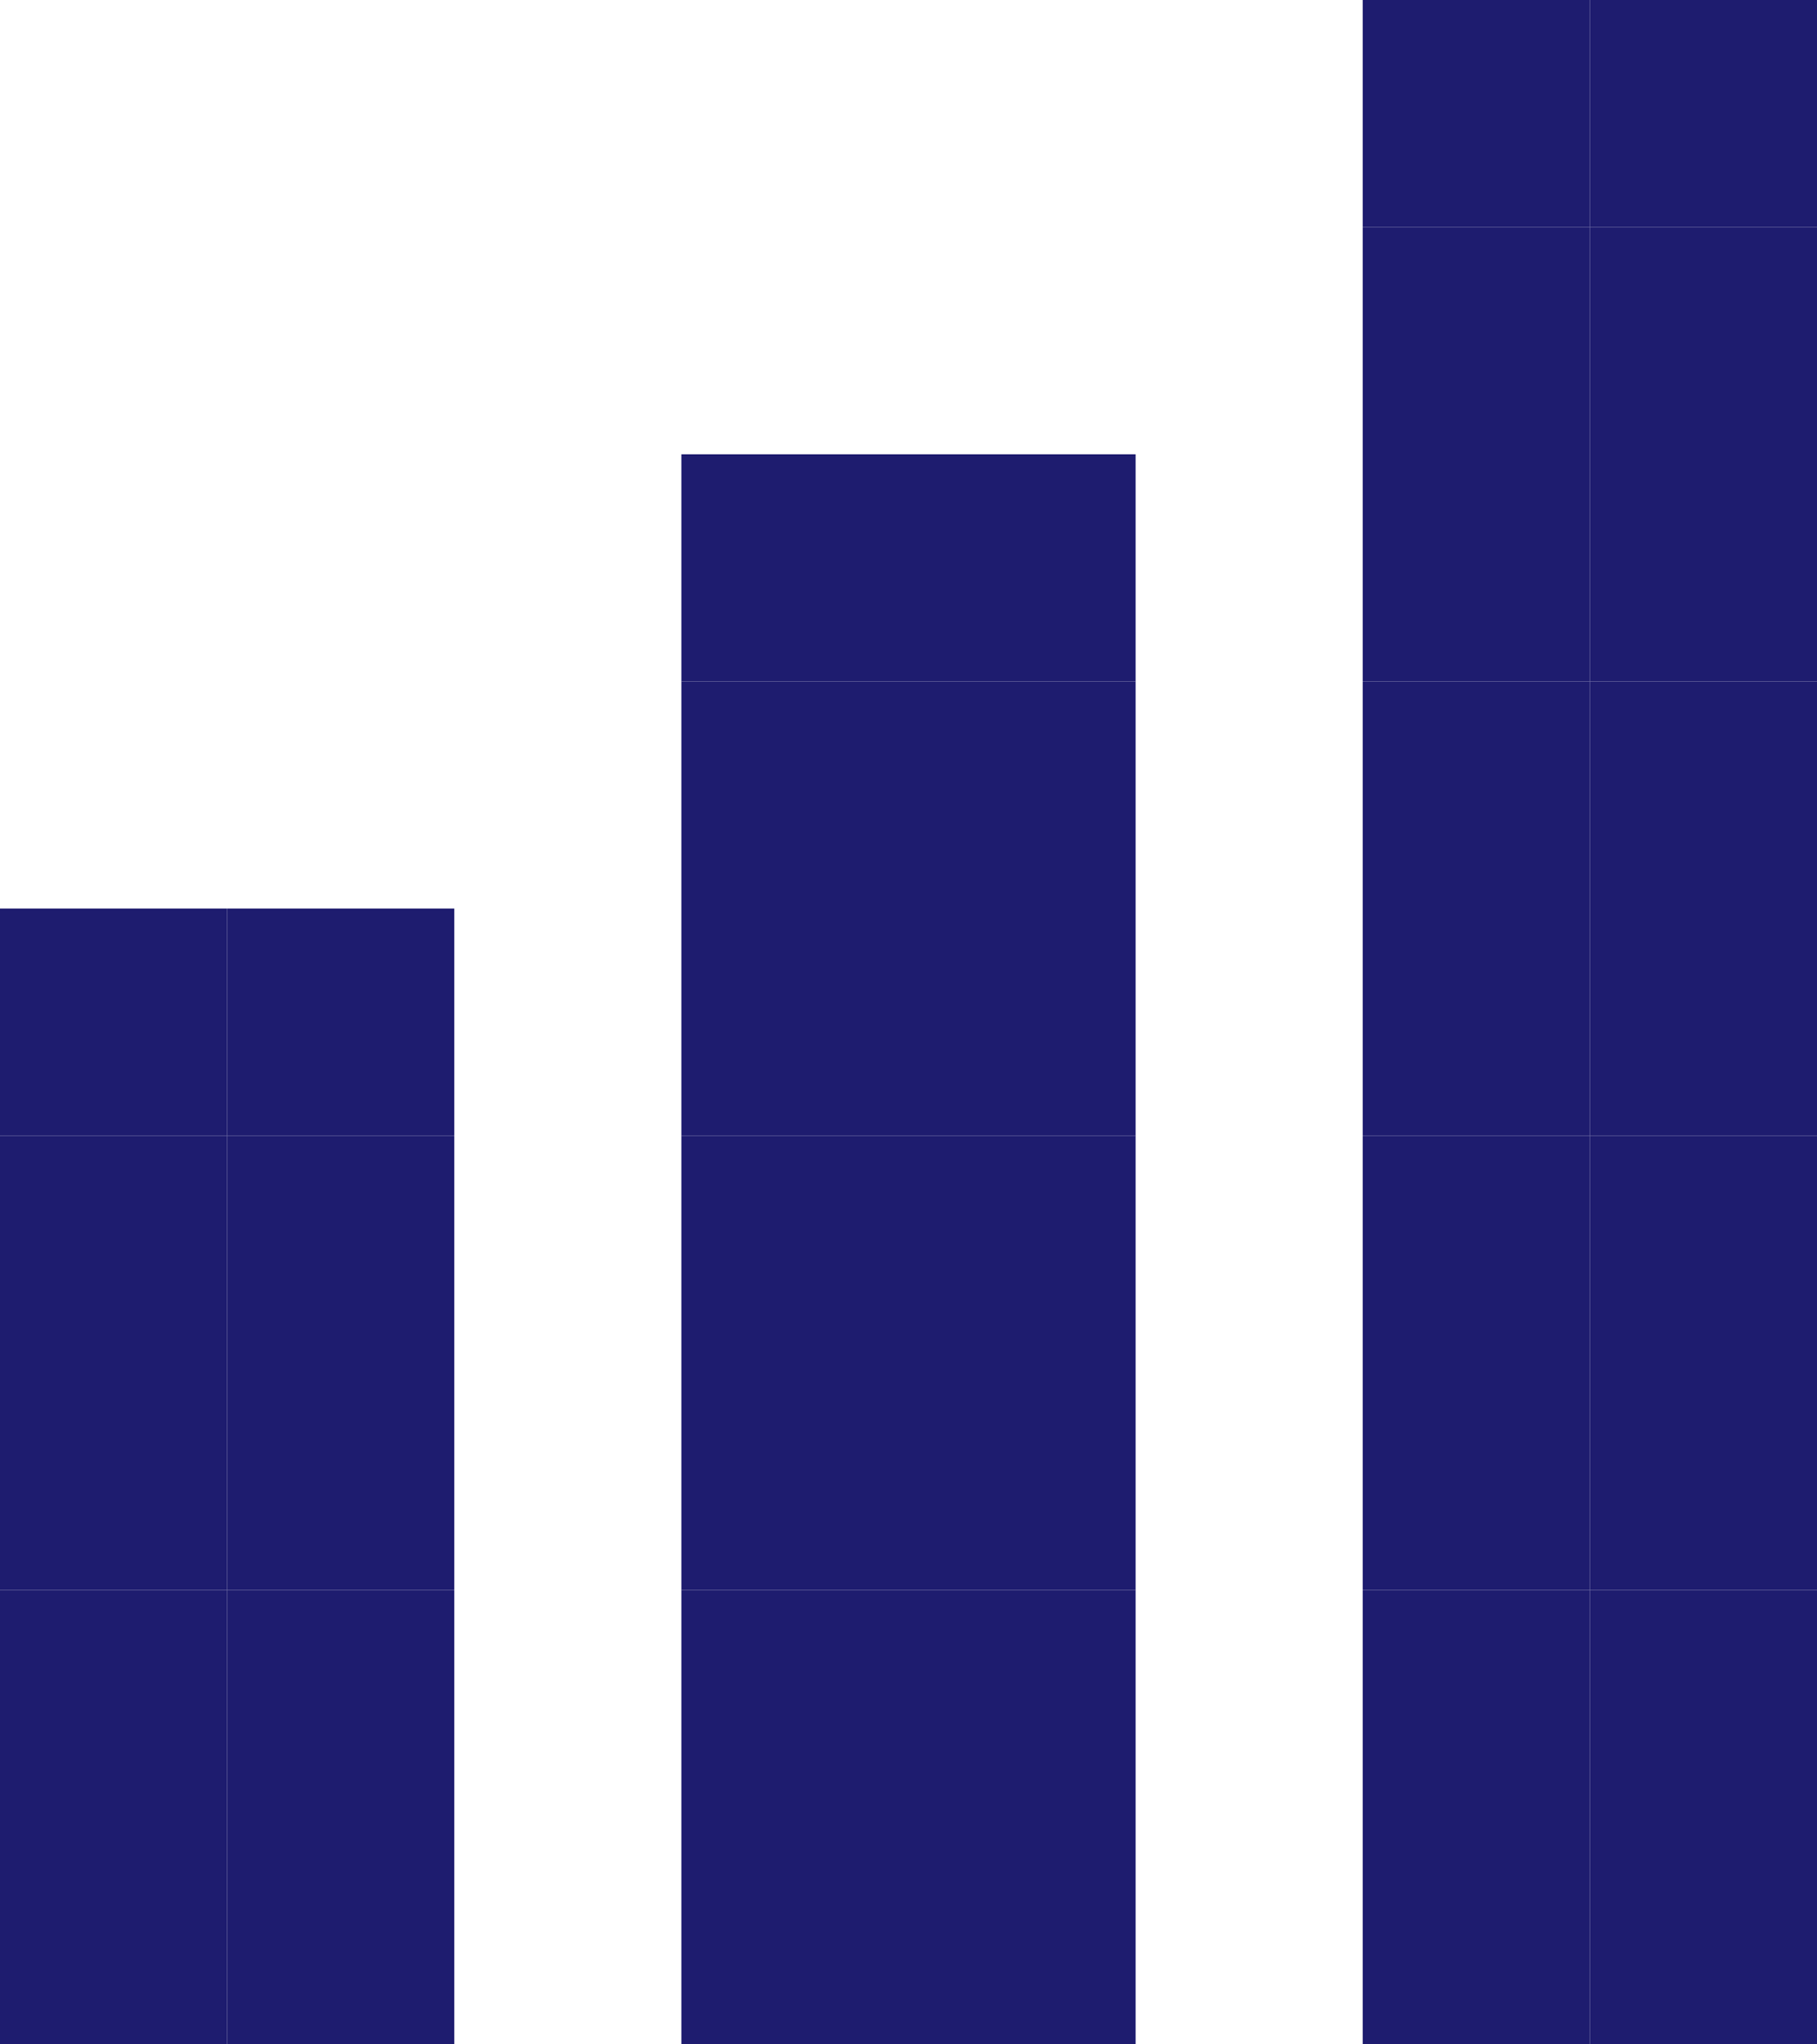 <svg width="56" height="63" viewBox="0 0 56 63" fill="none" xmlns="http://www.w3.org/2000/svg">
<rect x="7" y="49" width="7" height="7" transform="rotate(-180 7 49)" fill="#1E1C6F"/>
<rect x="7" y="42" width="7" height="7" transform="rotate(-180 7 42)" fill="#1E1C6F"/>
<rect x="7" y="63" width="7" height="7" transform="rotate(-180 7 63)" fill="#1E1C6F"/>
<rect x="14" y="49" width="7" height="7" transform="rotate(-180 14 49)" fill="#1E1C6F"/>
<rect x="14" y="42" width="7" height="7" transform="rotate(-180 14 42)" fill="#1E1C6F"/>
<rect x="7" y="56" width="7" height="7" transform="rotate(-180 7 56)" fill="#1E1C6F"/>
<rect x="28" y="49" width="7" height="7" transform="rotate(-180 28 49)" fill="#1E1C6F"/>
<rect x="28" y="42" width="7" height="7" transform="rotate(-180 28 42)" fill="#1E1C6F"/>
<rect x="35" y="49" width="7" height="7" transform="rotate(-180 35 49)" fill="#1E1C6F"/>
<rect x="35" y="42" width="7" height="7" transform="rotate(-180 35 42)" fill="#1E1C6F"/>
<rect x="7" y="35" width="7" height="7" transform="rotate(-180 7 35)" fill="#1E1C6F"/>
<rect x="14" y="56" width="7" height="7" transform="rotate(-180 14 56)" fill="#1E1C6F"/>
<rect x="14" y="63" width="7" height="7" transform="rotate(-180 14 63)" fill="#1E1C6F"/>
<rect x="14" y="35" width="7" height="7" transform="rotate(-180 14 35)" fill="#1E1C6F"/>
<rect x="28" y="63" width="7" height="7" transform="rotate(-180 28 63)" fill="#1E1C6F"/>
<rect x="28" y="56" width="7" height="7" transform="rotate(-180 28 56)" fill="#1E1C6F"/>
<rect x="49" y="49" width="7" height="7" transform="rotate(-180 49 49)" fill="#1E1C6F"/>
<rect x="49" y="42" width="7" height="7" transform="rotate(-180 49 42)" fill="#1E1C6F"/>
<rect x="56" y="49" width="7" height="7" transform="rotate(-180 56 49)" fill="#1E1C6F"/>
<rect x="56" y="42" width="7" height="7" transform="rotate(-180 56 42)" fill="#1E1C6F"/>
<rect x="35" y="63" width="7" height="7" transform="rotate(-180 35 63)" fill="#1E1C6F"/>
<rect x="35" y="56" width="7" height="7" transform="rotate(-180 35 56)" fill="#1E1C6F"/>
<rect x="28" y="35" width="7" height="7" transform="rotate(-180 28 35)" fill="#1E1C6F"/>
<rect x="28" y="28" width="7" height="7" transform="rotate(-180 28 28)" fill="#1E1C6F"/>
<rect x="28" y="21" width="7" height="7" transform="rotate(-180 28 21)" fill="#1E1C6F"/>
<rect x="35" y="28" width="7" height="7" transform="rotate(-180 35 28)" fill="#1E1C6F"/>
<rect x="35" y="35" width="7" height="7" transform="rotate(-180 35 35)" fill="#1E1C6F"/>
<rect x="35" y="21" width="7" height="7" transform="rotate(-180 35 21)" fill="#1E1C6F"/>
<rect x="49" y="63" width="7" height="7" transform="rotate(-180 49 63)" fill="#1E1C6F"/>
<rect x="49" y="56" width="7" height="7" transform="rotate(-180 49 56)" fill="#1E1C6F"/>
<rect x="56" y="63" width="7" height="7" transform="rotate(-180 56 63)" fill="#1E1C6F"/>
<rect x="56" y="56" width="7" height="7" transform="rotate(-180 56 56)" fill="#1E1C6F"/>
<rect x="49" y="35" width="7" height="7" transform="rotate(-180 49 35)" fill="#1E1C6F"/>
<rect x="49" y="28" width="7" height="7" transform="rotate(-180 49 28)" fill="#1E1C6F"/>
<rect x="56" y="35" width="7" height="7" transform="rotate(-180 56 35)" fill="#1E1C6F"/>
<rect x="49" y="14" width="7" height="7" transform="rotate(-180 49 14)" fill="#1E1C6F"/>
<rect x="56" y="28" width="7" height="7" transform="rotate(-180 56 28)" fill="#1E1C6F"/>
<rect x="56" y="14" width="7" height="7" transform="rotate(-180 56 14)" fill="#1E1C6F"/>
<rect x="49" y="21" width="7" height="7" transform="rotate(-180 49 21)" fill="#1E1C6F"/>
<rect x="49" y="7" width="7" height="7" transform="rotate(-180 49 7)" fill="#1E1C6F"/>
<rect x="56" y="21" width="7" height="7" transform="rotate(-180 56 21)" fill="#1E1C6F"/>
<rect x="56" y="7" width="7" height="7" transform="rotate(-180 56 7)" fill="#1E1C6F"/>
</svg>
